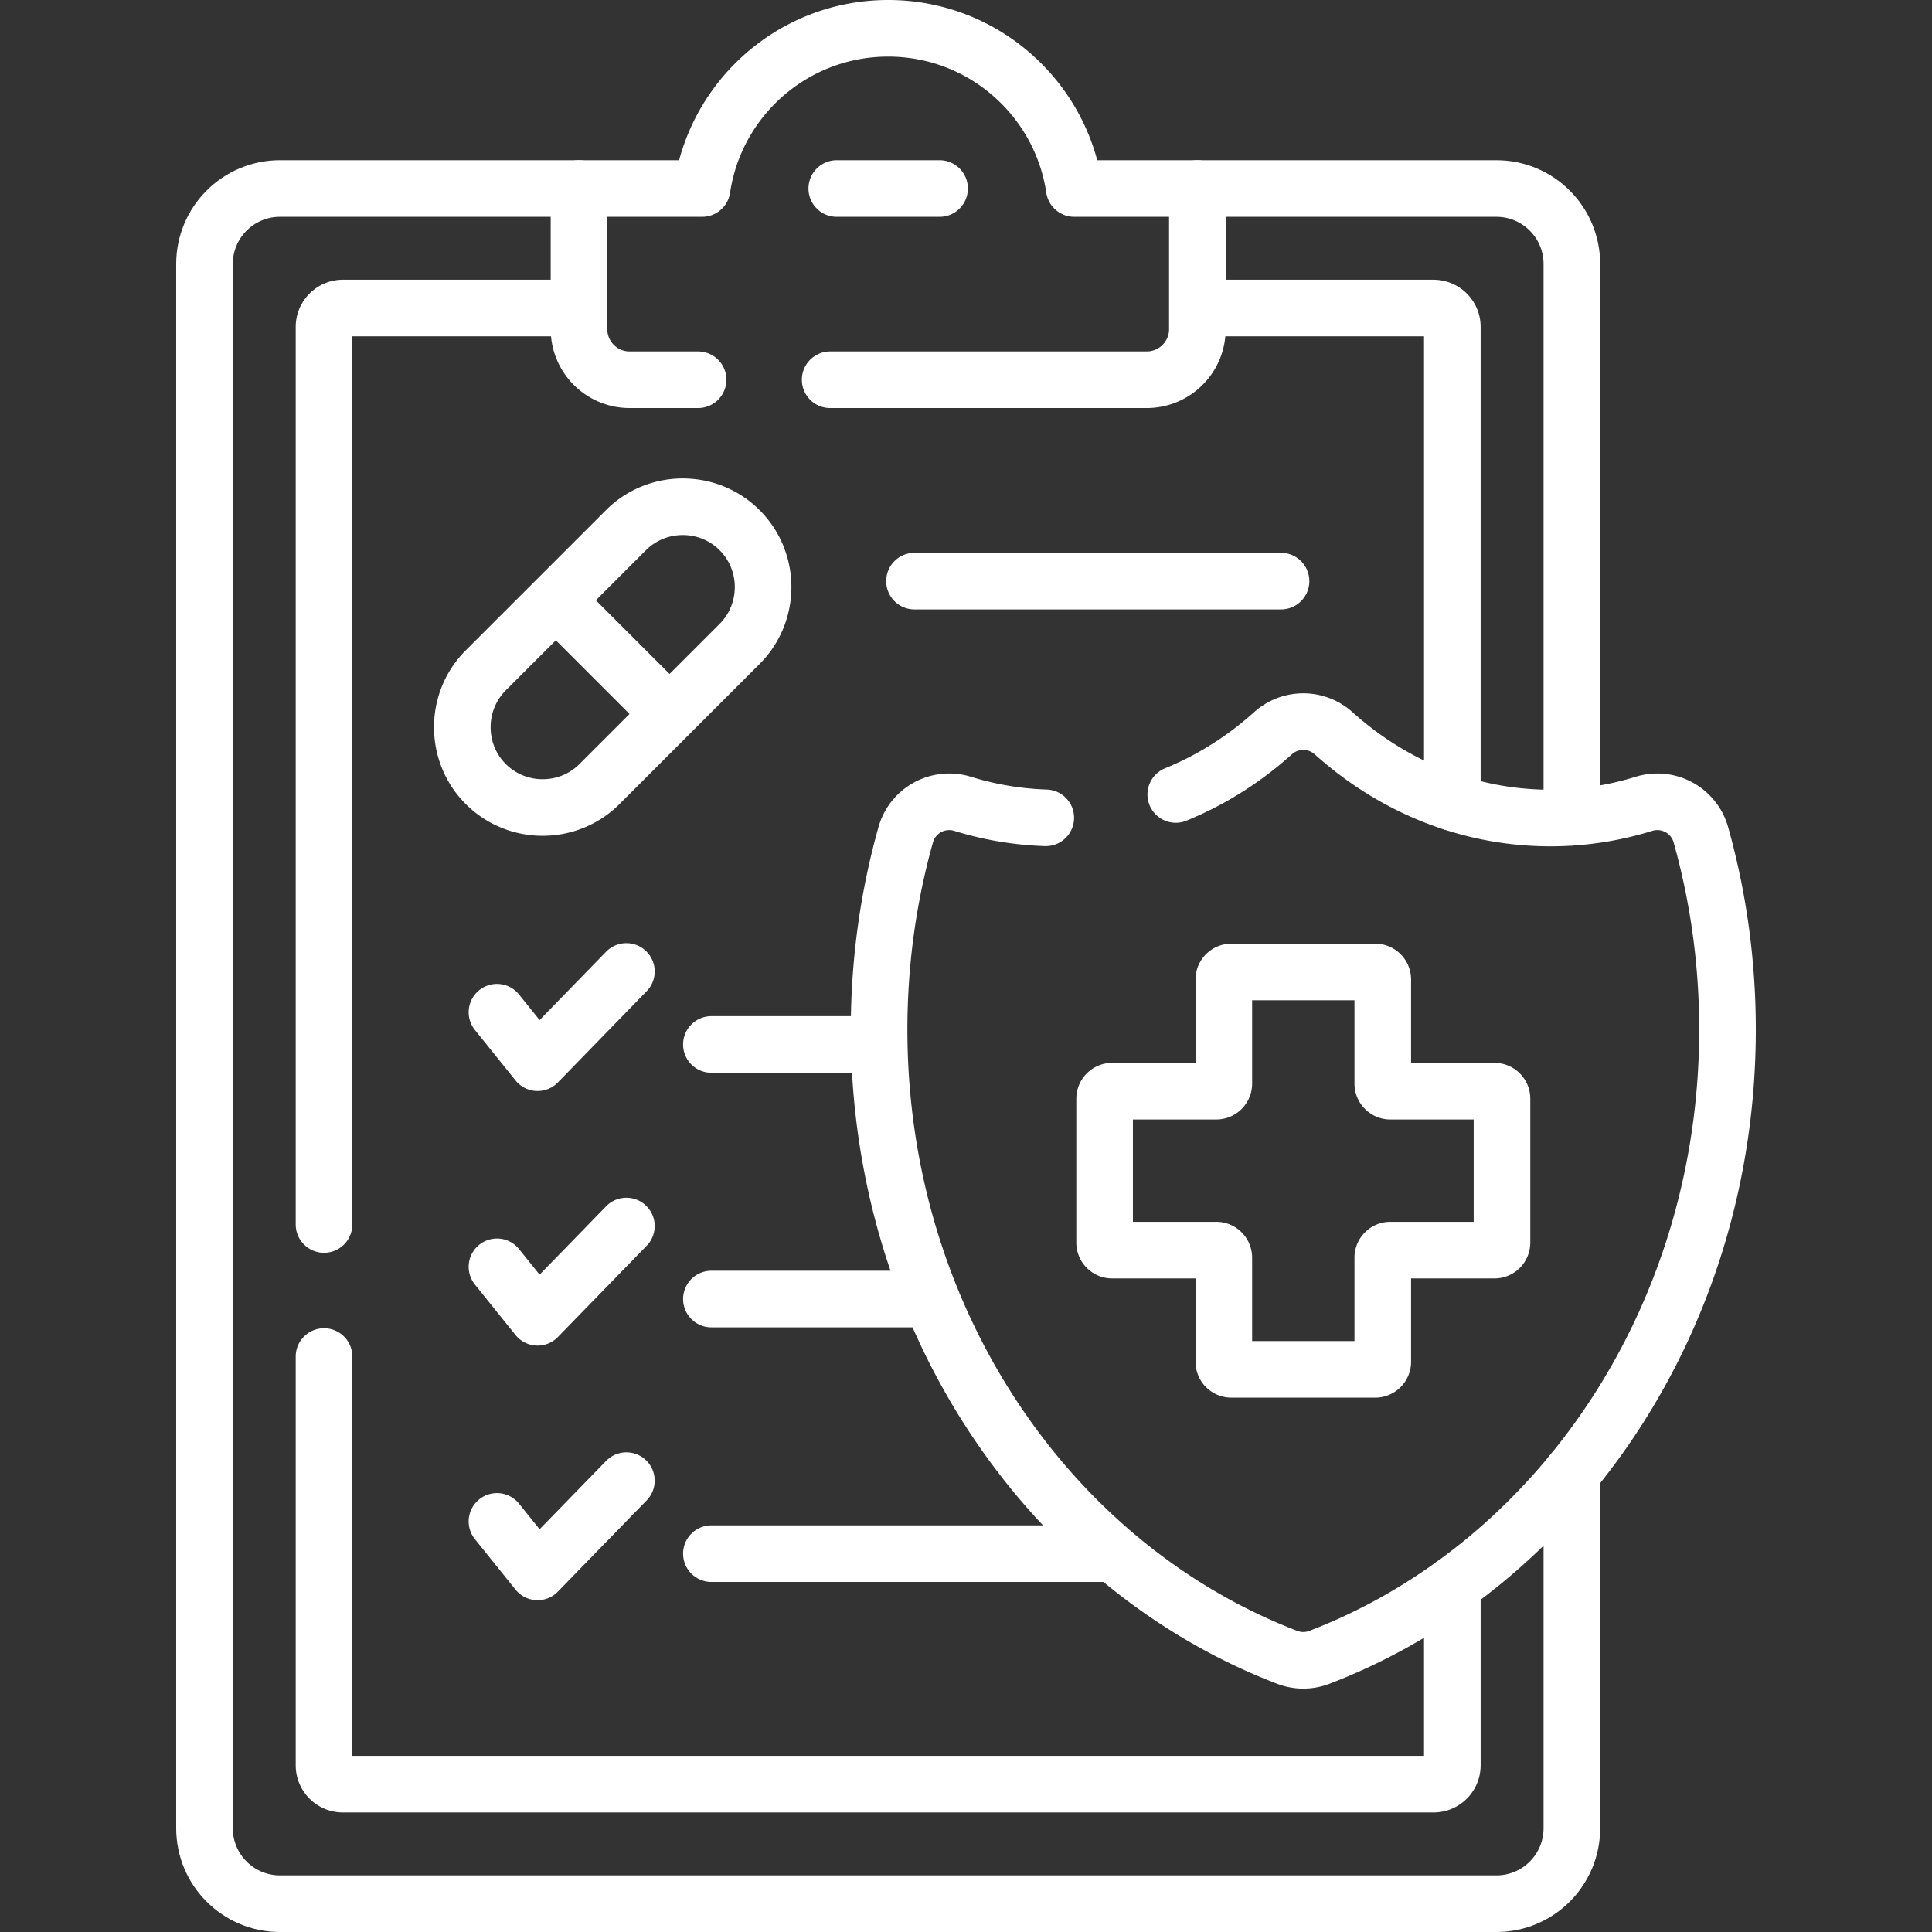 <svg class="" xml:space="preserve" style="enable-background:new 0 0 512 512" viewBox="0 0 512 512" y="0" x="0" height="512" width="512" xmlns:xlink="http://www.w3.org/1999/xlink" version="1.1" xmlns="http://www.w3.org/2000/svg"><rect x="0" y="0" width="512" height="512" fill="#333333" stroke="none"/><g><path opacity="1" data-original="#000000" stroke-miterlimit="10" stroke-linejoin="round" stroke-linecap="round" stroke-width="15" stroke="#ffffff" fill="none" style="stroke-width:15;stroke-linecap:round;stroke-linejoin:round;stroke-miterlimit:10;" d="M416.56 216.58V69.956c0-11.046-8.954-20-20-20h-79.248M153.441 49.956H74.193c-11.046 0-20 8.954-20 20V484.5c0 11.046 8.954 20 20 20H396.56c11.046 0 20-8.954 20-20v-94.124"></path><path opacity="1" data-original="#000000" stroke-miterlimit="10" stroke-linejoin="round" stroke-linecap="round" stroke-width="15" stroke="#ffffff" fill="none" style="stroke-width:15;stroke-linecap:round;stroke-linejoin:round;stroke-miterlimit:10;" d="M153.441 81.63H90.868a5 5 0 0 0-5 5V324.5M85.868 359.5v108.325a5 5 0 0 0 5 5h289.017a5 5 0 0 0 5-5v-47.686M384.885 212.629V86.63a5 5 0 0 0-5-5h-62.573M220 100.635h83.897c7.409 0 13.415-6.006 13.415-13.415V49.956h-32.619C281.112 25.93 260.398 7.5 235.376 7.5h0c-25.022 0-45.736 18.43-49.316 42.456h-32.619V87.22c0 7.409 6.006 13.415 13.415 13.415H185"></path><path opacity="1" data-original="#000000" stroke-miterlimit="10" stroke-linejoin="round" stroke-linecap="round" stroke-width="15" stroke="#ffffff" fill="none" style="stroke-width:15;stroke-linecap:round;stroke-linejoin:round;stroke-miterlimit:10;" d="m128.734 177.65 37.143-37.143c8.287-8.287 21.848-8.287 30.135 0h0c8.287 8.287 8.287 21.848 0 30.135l-37.143 37.143c-8.287 8.287-21.848 8.287-30.135 0h0c-8.287-8.287-8.287-21.848 0-30.135zM147.305 159.078l30.135 30.135M242.348 154h97.136M233.012 276.79h-44.486M131.702 268.25l10.765 13.376L166 257.446M246.815 344.259h-58.289M131.702 335.719l10.765 13.376L166 324.915M295.149 411.729H188.526M131.702 403.188l10.765 13.377L166 392.384M277.138 216.73a83.379 83.379 0 0 1-21.984-3.694c-6.476-2.008-13.297 1.668-15.13 8.196-4.585 16.322-7.055 33.648-7.055 51.604 0 76.842 45.157 142.197 108.163 166.377a11.887 11.887 0 0 0 8.513 0c63.006-24.18 108.162-89.534 108.162-166.377 0-17.956-2.47-35.282-7.055-51.604-1.834-6.528-8.654-10.204-15.13-8.196a83.422 83.422 0 0 1-24.757 3.747c-21.813 0-41.818-8.424-57.419-22.445a12.016 12.016 0 0 0-16.115 0c-7.627 6.854-16.312 12.359-25.741 16.208"></path><path opacity="1" data-original="#000000" stroke-miterlimit="10" stroke-linejoin="round" stroke-linecap="round" stroke-width="15" stroke="#ffffff" fill="none" style="stroke-width:15;stroke-linecap:round;stroke-linejoin:round;stroke-miterlimit:10;" d="M396.044 289.174H368.45a2 2 0 0 1-2-2v-27.593a2 2 0 0 0-2-2h-38.124a2 2 0 0 0-2 2v27.593a2 2 0 0 1-2 2h-27.593a2 2 0 0 0-2 2v38.124a2 2 0 0 0 2 2h27.593a2 2 0 0 1 2 2v27.593a2 2 0 0 0 2 2h38.124a2 2 0 0 0 2-2v-27.593a2 2 0 0 1 2-2h27.593a2 2 0 0 0 2-2v-38.124c.001-1.105-.895-2-1.999-2zM221.753 49.956H249"></path></g></svg>